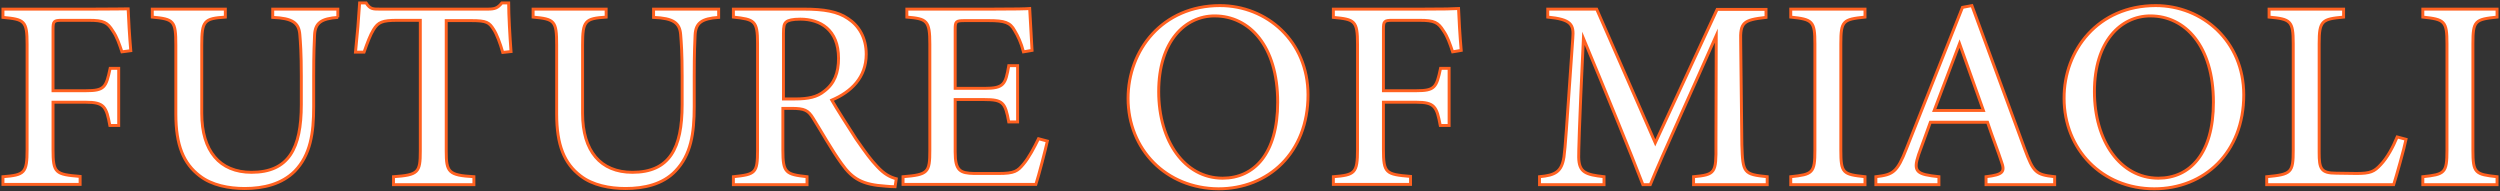 <svg enable-background="new 0 0 848.8 65" viewBox="0 0 848.8 65" xmlns="http://www.w3.org/2000/svg"><rect x="0" y="0" width="848.8" height="65" fill="#333333" stroke="none"/><g fill="#fff"><path d="m41.4 17.6c-.9-2.7-1.7-5.1-3.1-7.1-1.8-2.9-3.1-3.6-8.1-3.6h-9.2c-2.7 0-3 .3-3 3v20.9h11.1c6.4 0 6.9-1.1 8.3-7.6h2.9v19.4h-3c-1.2-6.4-1.9-7.9-8.2-7.9h-11.1v16c0 8.1.8 8.5 9.2 9.2v2.7h-26.2v-2.6c7.3-.6 8.2-1.2 8.2-9.2v-35.8c0-8-.9-8.4-8.2-9.1v-2.8h29.4c8.2 0 11.5-.1 13.1-.1.1 3 .5 9.7.9 14.2z"/><path d="m114.8 5.9c-5.8.4-7.8 1.9-8 6-.1 2.2-.3 5.9-.3 14v10.3c0 9.1-1.1 16.4-6.4 21.9-4.4 4.4-10.6 5.9-17 5.9-5.4 0-11.2-1.1-15.3-4.3-5.5-4.2-8.1-10.4-8.1-21v-23.4c0-8.3-.7-8.8-8-9.5v-2.7h24.8v2.7c-7.2.5-8 1.2-8 9.5v23.2c0 12.8 6.1 20 16.9 20 12.6 0 16.9-8.1 16.9-23v-9.7c0-8-.3-11.5-.5-14-.3-4.1-2.5-5.6-9.2-5.9v-2.8h22.1v2.8z"/><path d="m170.7 17.8c-.9-3.2-2.1-6.3-3.1-7.8-1.5-2.4-2.4-3-7.5-3h-8.6v44.3c0 7.2.8 8.2 9.4 8.7v2.7h-27.3v-2.7c8.4-.6 9.1-1.4 9.1-8.7v-44.4h-7.8c-5.1 0-6.5.6-8.1 3.2-1.1 1.8-2 4.2-3.2 7.6h-2.9c.6-5.7 1.1-11.7 1.4-16.7h2.2c1.4 2.2 2.4 2.1 5 2.1h36.3c2.5 0 3.4-.4 4.8-2.1h2.3c0 4.2.4 11.1.8 16.5z"/><path d="m244 5.9c-5.8.4-7.8 1.9-8 6-.1 2.2-.3 5.9-.3 14v10.3c0 9.1-1.1 16.4-6.4 21.9-4.3 4.5-10.6 5.9-16.9 5.9-5.4 0-11.2-1.1-15.3-4.3-5.5-4.2-8.1-10.4-8.1-21v-23.4c0-8.3-.7-8.8-8-9.5v-2.7h24.8v2.7c-7.2.5-8 1.2-8 9.5v23.2c0 12.8 6.1 20 16.9 20 12.6 0 16.9-8.1 16.9-23v-9.7c0-8-.3-11.5-.5-14-.3-4.1-2.5-5.6-9.2-5.9v-2.8h22.1z"/><path d="m303.9 63.4c-1.1 0-2.1-.1-3.3-.2-7.6-.5-11.1-2.3-14.9-7.7-3.4-4.7-6.6-10.5-9.6-15.3-1.7-2.8-3-3.4-7.3-3.4h-3v14.2c0 7.7 1 8.2 8.2 9v2.7h-25v-2.7c7.5-.8 8.2-1.2 8.2-9v-36.3c0-7.7-1-8.1-8.2-8.9v-2.7h23.9c6.9 0 11.5.8 15 3.2 3.7 2.4 6.2 6.5 6.2 12.1 0 7.9-5.1 12.8-11.7 15.6 1.6 2.8 5.5 8.9 8.2 13.1 3.4 4.9 5.1 7.2 7.2 9.4 2.4 2.6 4.3 3.6 6.5 4.2zm-34-29.8c4.6 0 7.6-.7 9.9-2.6 3.5-2.6 4.9-6.3 4.9-11.2 0-9.8-6.3-13.3-13-13.3-2.6 0-4.1.4-4.7.9-.8.6-1 1.6-1 3.9v22.3z"/><path d="m355.6 47.9c-.5 2.4-3 12-3.9 14.7h-45.1v-2.6c8.5-.7 9.1-1.4 9.1-9v-36c0-8.1-1-8.6-7.8-9.2v-2.7h28.3c8.8 0 12.3-.1 13.4-.2.1 2.2.5 9.2.8 14.2l-2.9.5c-.8-3.1-1.9-5.4-3-7.2-1.5-2.8-3.4-3.4-8.8-3.4h-8.2c-3 0-3.2.3-3.2 3v20h10c6.6 0 7.1-1.4 8.2-7.7h3v19.1h-3c-1.2-6.6-2-7.6-8.3-7.6h-9.9v17.8c0 6.4 1.7 7.2 6.5 7.3h8.2c5.5 0 6.5-.8 8.5-3.2 1.8-2.1 3.7-5.7 5.1-8.6z"/><path d="m414.2 1.9c15.9 0 29.9 12.1 29.9 30.3 0 19.7-13.5 31.9-30.4 31.9-17.8-.1-30.7-13.4-30.7-30.7 0-16.3 11.6-31.5 31.2-31.5zm-1.8 3.5c-10.1 0-19 8.7-19 25.7 0 16.8 8.8 29.4 21.7 29.4 10.7 0 18.7-8.3 18.7-25.8 0-19.1-9.6-29.3-21.4-29.3z"/><path d="m493.2 17.6c-.9-2.7-1.7-5.1-3.1-7.1-1.8-2.9-3.1-3.6-8.1-3.6h-9.3c-2.7 0-3 .3-3 3v20.9h11.1c6.4 0 6.9-1.1 8.3-7.6h2.9v19.4h-3c-1.2-6.4-1.9-7.9-8.2-7.9h-11.1v16c0 8.1.8 8.5 9.2 9.2v2.7h-26.2v-2.6c7.3-.6 8.2-1.2 8.2-9.2v-35.8c0-8-.9-8.4-8.2-9.1v-2.8h29.4c8.2 0 11.6-.1 13.1-.2.1 3 .5 9.7.9 14.2z"/><path d="m575 62.7v-2.7c7.4-.7 7.7-1.3 7.6-10.8l.1-37.1c-7.3 16.6-18.6 41.2-22.4 50.6h-2.5c-3.6-9.5-13.3-33.2-20.2-49.7-1.5 31.5-1.6 38.4-1.6 40.4.1 5.1 2.3 5.9 8.6 6.6v2.7h-21.9v-2.7c5.3-.5 7.5-1.6 8.3-6.7.5-3.8.7-7.4 3-40.3.4-4.7-.5-6.4-8.5-7.2v-2.7h16.6l19.9 45.4 21-45.3h16.6v2.7c-7.8.9-8.8 1.7-8.6 8.3l.4 35c.3 9.5.6 10 8.6 10.8v2.7z"/><path d="m608 62.7v-2.7c7.4-.8 8.2-1.2 8.2-9v-36.1c0-7.8-.8-8.3-8.2-9.1v-2.7h25.2v2.7c-7.5.8-8.2 1.2-8.2 9.1v36.1c0 7.8.7 8.2 8.2 9v2.7z"/><path d="m674.3 62.7v-2.7c5.9-.7 6.5-1.7 5.2-5.2-1.1-3.4-2.9-7.9-4.7-13.3h-19.4c-1.4 3.9-2.7 7.4-4 11-2 5.9-.6 6.7 6.9 7.5v2.7h-21.4v-2.7c5.8-.7 7.2-1.4 10.4-9.6l19-47.9 3.2-.6c5.8 15.7 12.1 32.8 17.9 48.6 3 8.1 3.8 8.8 10.2 9.5v2.7zm-9-47.9c-2.9 7.6-5.9 15.6-8.6 22.7h16.7z"/><path d="m731.9 1.9c15.9 0 29.9 12.1 29.9 30.3 0 19.7-13.5 31.9-30.4 31.9-17.7 0-30.6-13.4-30.6-30.7-.1-16.3 11.5-31.5 31.1-31.5zm-1.8 3.5c-10.1 0-19 8.7-19 25.7 0 16.8 8.8 29.4 21.7 29.4 10.7 0 18.7-8.3 18.7-25.8-0-19.1-9.6-29.3-21.4-29.3z"/><path d="m816.9 47.3c-.6 3-3.3 12.6-4.2 15.4h-43.1v-2.7c8.3-.8 9-1.3 9-9v-36.2c0-7.8-.9-8.3-8.2-9v-2.7h25.3v2.7c-7.3.7-8.3 1.1-8.3 9v37c0 5.5.6 7 5.8 7 .1 0 6.3.1 6.8.1 4.8 0 6.1-.6 8.3-3 2.2-2.3 4.2-6 5.6-9.4z"/><path d="m822.6 62.7v-2.7c7.4-.8 8.2-1.2 8.2-9v-36.1c0-7.8-.8-8.3-8.2-9.1v-2.7h25.2v2.7c-7.5.8-8.2 1.2-8.2 9.1v36.1c0 7.8.8 8.2 8.2 9v2.7z"/></g><path d="m41.4 17.6c-.9-2.7-1.7-5.1-3.1-7.1-1.8-2.9-3.1-3.6-8.1-3.6h-9.2c-2.7 0-3 .3-3 3v20.9h11.1c6.4 0 6.9-1.1 8.3-7.6h2.9v19.4h-3c-1.2-6.4-1.9-7.9-8.2-7.9h-11.1v16c0 8.1.8 8.5 9.2 9.2v2.7h-26.2v-2.6c7.3-.6 8.2-1.2 8.2-9.2v-35.8c0-8-.9-8.4-8.2-9.1v-2.8h29.4c8.2 0 11.5-.1 13.1-.1.1 3 .5 9.7.9 14.2z" fill="none" stroke="#ff6120" stroke-miterlimit="10"/><path d="m114.8 5.9c-5.8.4-7.8 1.9-8 6-.1 2.2-.3 5.9-.3 14v10.3c0 9.1-1.1 16.4-6.4 21.9-4.4 4.4-10.6 5.9-17 5.9-5.4 0-11.2-1.1-15.3-4.3-5.5-4.2-8.1-10.4-8.1-21v-23.4c0-8.3-.7-8.8-8-9.5v-2.7h24.8v2.7c-7.2.5-8 1.2-8 9.5v23.2c0 12.8 6.1 20 16.9 20 12.6 0 16.9-8.1 16.9-23v-9.7c0-8-.3-11.5-.5-14-.3-4.1-2.5-5.6-9.2-5.9v-2.8h22.1v2.8z" fill="none" stroke="#ff6120" stroke-miterlimit="10"/><path d="m170.7 17.8c-.9-3.2-2.1-6.3-3.1-7.8-1.5-2.4-2.4-3-7.5-3h-8.6v44.3c0 7.2.8 8.2 9.4 8.7v2.7h-27.3v-2.7c8.4-.6 9.1-1.4 9.1-8.7v-44.4h-7.8c-5.1 0-6.5.6-8.1 3.2-1.1 1.8-2 4.2-3.2 7.6h-2.9c.6-5.7 1.1-11.7 1.4-16.7h2.2c1.4 2.2 2.4 2.1 5 2.1h36.3c2.5 0 3.4-.4 4.8-2.1h2.3c0 4.2.4 11.1.8 16.5z" fill="none" stroke="#ff6120" stroke-miterlimit="10"/><path d="m244 5.9c-5.8.4-7.8 1.9-8 6-.1 2.2-.3 5.9-.3 14v10.3c0 9.1-1.1 16.4-6.4 21.9-4.3 4.5-10.6 5.9-16.9 5.9-5.4 0-11.2-1.1-15.3-4.3-5.5-4.2-8.1-10.4-8.1-21v-23.4c0-8.3-.7-8.8-8-9.5v-2.7h24.8v2.7c-7.2.5-8 1.2-8 9.5v23.2c0 12.8 6.1 20 16.9 20 12.6 0 16.9-8.1 16.9-23v-9.7c0-8-.3-11.5-.5-14-.3-4.1-2.5-5.6-9.2-5.9v-2.8h22.1z" fill="none" stroke="#ff6120" stroke-miterlimit="10"/><path d="m303.9 63.4c-1.1 0-2.1-.1-3.3-.2-7.6-.5-11.1-2.3-14.9-7.7-3.4-4.7-6.6-10.5-9.6-15.3-1.7-2.8-3-3.4-7.3-3.4h-3v14.2c0 7.7 1 8.2 8.2 9v2.7h-25v-2.7c7.5-.8 8.2-1.2 8.2-9v-36.3c0-7.7-1-8.1-8.2-8.9v-2.7h23.9c6.9 0 11.5.8 15 3.2 3.7 2.4 6.2 6.5 6.2 12.1 0 7.9-5.1 12.8-11.7 15.6 1.6 2.8 5.5 8.9 8.2 13.1 3.4 4.9 5.1 7.2 7.2 9.4 2.4 2.6 4.3 3.6 6.5 4.2zm-34-29.8c4.6 0 7.6-.7 9.9-2.6 3.5-2.6 4.9-6.3 4.9-11.2 0-9.8-6.3-13.3-13-13.3-2.6 0-4.1.4-4.7.9-.8.6-1 1.6-1 3.9v22.3z" fill="none" stroke="#ff6120" stroke-miterlimit="10"/><path d="m355.6 47.9c-.5 2.4-3 12-3.9 14.7h-45.1v-2.6c8.5-.7 9.1-1.4 9.1-9v-36c0-8.1-1-8.6-7.8-9.2v-2.7h28.3c8.8 0 12.3-.1 13.4-.2.1 2.2.5 9.2.8 14.2l-2.9.5c-.8-3.1-1.9-5.4-3-7.2-1.5-2.8-3.4-3.4-8.8-3.4h-8.2c-3 0-3.2.3-3.2 3v20h10c6.6 0 7.1-1.4 8.2-7.7h3v19.1h-3c-1.2-6.6-2-7.6-8.3-7.6h-9.9v17.8c0 6.4 1.7 7.2 6.5 7.3h8.2c5.5 0 6.5-.8 8.5-3.2 1.8-2.1 3.7-5.7 5.1-8.6z" fill="none" stroke="#ff6120" stroke-miterlimit="10"/><path d="m414.2 1.9c15.9 0 29.9 12.1 29.9 30.3 0 19.7-13.5 31.9-30.4 31.9-17.8-.1-30.7-13.4-30.7-30.7 0-16.3 11.6-31.5 31.2-31.5zm-1.8 3.5c-10.1 0-19 8.7-19 25.7 0 16.8 8.8 29.4 21.7 29.4 10.7 0 18.7-8.3 18.7-25.8 0-19.1-9.6-29.3-21.4-29.3z" fill="none" stroke="#ff6120" stroke-miterlimit="10"/><path d="m493.2 17.6c-.9-2.7-1.7-5.1-3.1-7.1-1.8-2.9-3.1-3.6-8.1-3.6h-9.3c-2.7 0-3 .3-3 3v20.9h11.1c6.4 0 6.9-1.1 8.3-7.6h2.9v19.4h-3c-1.2-6.4-1.9-7.9-8.2-7.9h-11.1v16c0 8.1.8 8.5 9.2 9.2v2.7h-26.2v-2.6c7.3-.6 8.2-1.2 8.2-9.2v-35.8c0-8-.9-8.4-8.2-9.1v-2.8h29.4c8.2 0 11.6-.1 13.1-.2.1 3 .5 9.7.9 14.2z" fill="none" stroke="#ff6120" stroke-miterlimit="10"/><path d="m575 62.7v-2.7c7.4-.7 7.7-1.3 7.6-10.8l.1-37.1c-7.3 16.6-18.6 41.2-22.4 50.6h-2.5c-3.6-9.5-13.3-33.2-20.2-49.7-1.5 31.5-1.6 38.4-1.6 40.4.1 5.1 2.3 5.9 8.6 6.6v2.7h-21.9v-2.7c5.3-.5 7.5-1.6 8.3-6.7.5-3.8.7-7.4 3-40.3.4-4.7-.5-6.4-8.5-7.2v-2.7h16.6l19.9 45.4 21-45.3h16.6v2.7c-7.8.9-8.8 1.7-8.6 8.3l.4 35c.3 9.5.6 10 8.6 10.8v2.7z" fill="none" stroke="#ff6120" stroke-miterlimit="10"/><path d="m608 62.7v-2.7c7.4-.8 8.2-1.2 8.2-9v-36.1c0-7.8-.8-8.3-8.2-9.1v-2.7h25.2v2.7c-7.5.8-8.2 1.2-8.2 9.1v36.1c0 7.8.7 8.2 8.2 9v2.7z" fill="none" stroke="#ff6120" stroke-miterlimit="10"/><path d="m674.3 62.7v-2.7c5.9-.7 6.5-1.7 5.2-5.2-1.1-3.4-2.9-7.9-4.7-13.3h-19.4c-1.4 3.9-2.7 7.4-4 11-2 5.9-.6 6.7 6.9 7.5v2.7h-21.4v-2.7c5.8-.7 7.2-1.4 10.4-9.6l19-47.9 3.2-.6c5.8 15.7 12.1 32.8 17.9 48.6 3 8.1 3.8 8.8 10.2 9.5v2.7zm-9-47.9c-2.9 7.6-5.9 15.6-8.6 22.7h16.7z" fill="none" stroke="#ff6120" stroke-miterlimit="10"/><path d="m731.9 1.9c15.9 0 29.9 12.1 29.9 30.3 0 19.7-13.5 31.9-30.4 31.9-17.7 0-30.6-13.4-30.6-30.7-.1-16.3 11.5-31.5 31.1-31.5zm-1.8 3.5c-10.1 0-19 8.7-19 25.7 0 16.8 8.8 29.4 21.7 29.4 10.7 0 18.7-8.3 18.7-25.8-0-19.1-9.6-29.3-21.4-29.3z" fill="none" stroke="#ff6120" stroke-miterlimit="10"/><path d="m816.9 47.3c-.6 3-3.3 12.6-4.2 15.4h-43.1v-2.7c8.3-.8 9-1.3 9-9v-36.2c0-7.8-.9-8.3-8.2-9v-2.7h25.3v2.7c-7.3.7-8.3 1.1-8.3 9v37c0 5.5.6 7 5.8 7 .1 0 6.3.1 6.8.1 4.8 0 6.1-.6 8.3-3 2.2-2.3 4.2-6 5.6-9.4z" fill="none" stroke="#ff6120" stroke-miterlimit="10"/><path d="m822.6 62.7v-2.7c7.4-.8 8.2-1.2 8.2-9v-36.1c0-7.8-.8-8.3-8.2-9.1v-2.7h25.2v2.7c-7.5.8-8.2 1.2-8.2 9.1v36.1c0 7.8.8 8.2 8.2 9v2.7z" fill="none" stroke="#ff6120" stroke-miterlimit="10"/></svg>